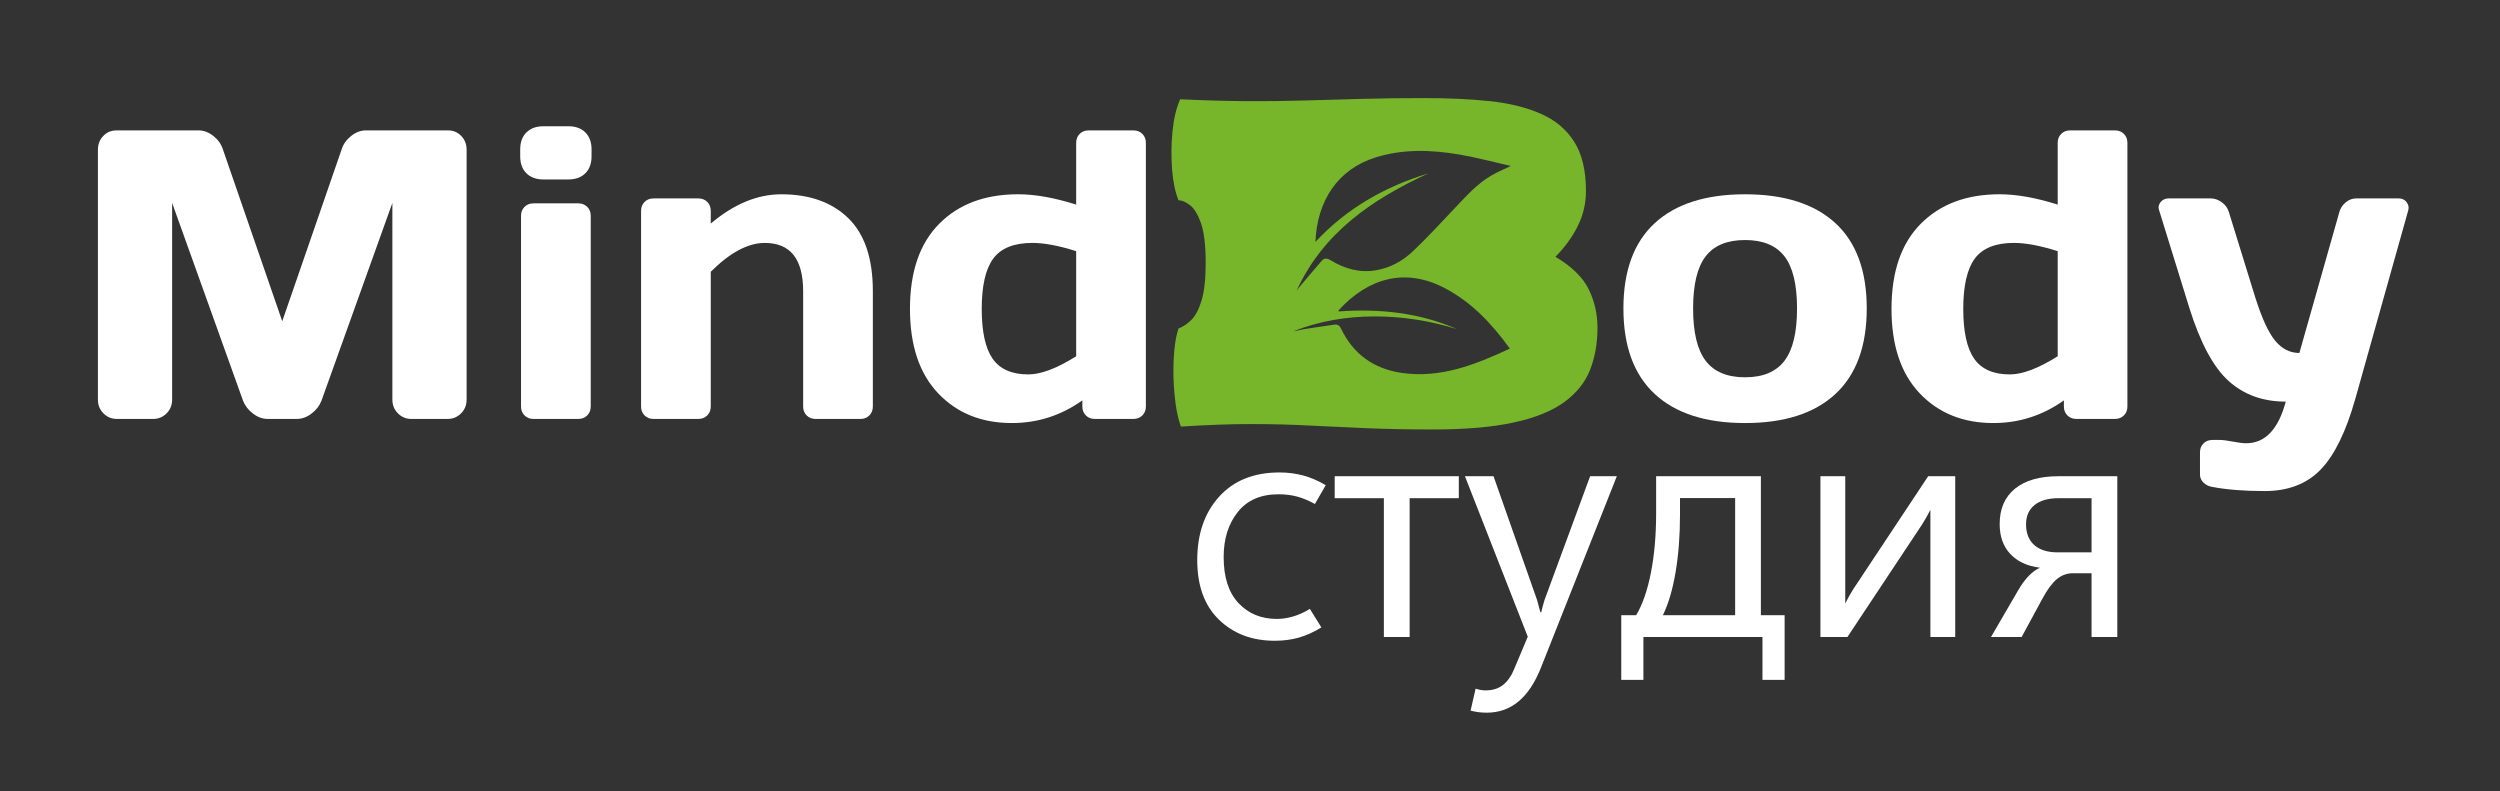 <?xml version="1.0" encoding="UTF-8"?> <svg xmlns="http://www.w3.org/2000/svg" width="158" height="50" viewBox="0 0 158 50" fill="none"><rect x="0" y="0" width="158" height="50" fill="#333333" stroke="none"/><path d="M83.51 39.653C83.04 39.944 82.57 40.157 82.1 40.293C81.63 40.428 81.117 40.496 80.561 40.496C79.131 40.496 77.958 40.053 77.042 39.166C76.124 38.28 75.666 37.023 75.666 35.396C75.666 33.742 76.128 32.406 77.052 31.387C77.975 30.369 79.244 29.859 80.859 29.859C81.382 29.859 81.88 29.922 82.353 30.048C82.826 30.173 83.304 30.378 83.787 30.663L83.102 31.853C82.725 31.642 82.355 31.486 81.991 31.387C81.627 31.287 81.23 31.238 80.799 31.238C79.68 31.238 78.823 31.611 78.228 32.359C77.632 33.107 77.335 34.056 77.335 35.207C77.335 36.478 77.647 37.447 78.272 38.115C78.898 38.783 79.707 39.116 80.7 39.116C81.024 39.116 81.363 39.066 81.717 38.963C82.072 38.861 82.428 38.7 82.785 38.482L83.51 39.653Z" fill="white"></path><path d="M89.089 40.258H87.461V31.486H84.353V30.097H92.197V31.486H89.089V40.258Z" fill="white"></path><path d="M102.184 30.097L97.389 42.194C97.012 43.146 96.538 43.858 95.969 44.332C95.4 44.805 94.731 45.041 93.964 45.041C93.766 45.041 93.583 45.029 93.417 45.006C93.252 44.983 93.093 44.952 92.941 44.912L93.259 43.523C93.378 43.563 93.489 43.591 93.592 43.607C93.694 43.624 93.795 43.632 93.894 43.632C94.331 43.632 94.694 43.52 94.981 43.295C95.269 43.069 95.499 42.752 95.671 42.342L96.555 40.239L92.584 30.097H94.391L97.141 37.916C97.154 37.963 97.179 38.053 97.215 38.185C97.252 38.317 97.296 38.486 97.35 38.691H97.409C97.429 38.611 97.453 38.509 97.483 38.383C97.513 38.258 97.555 38.109 97.607 37.937L100.496 30.097H102.184Z" fill="white"></path><path d="M109.661 38.879V31.477H106.176V32.538C106.176 33.848 106.083 35.054 105.898 36.155C105.713 37.257 105.444 38.164 105.094 38.879H109.661ZM102.463 42.967V38.879H103.406C103.809 38.204 104.12 37.308 104.339 36.19C104.558 35.072 104.667 33.822 104.667 32.439V30.097H111.288V38.879H112.788V42.967H111.388V40.258H103.863V42.967H102.463Z" fill="white"></path><path d="M115.051 40.258V30.097H116.62V38.135C116.699 37.976 116.785 37.815 116.878 37.653C116.97 37.491 117.056 37.347 117.136 37.221L121.861 30.097H123.57V40.258H122.001V32.221C121.921 32.379 121.835 32.539 121.742 32.701C121.65 32.864 121.564 33.008 121.484 33.133L116.758 40.258H115.051Z" fill="white"></path><path d="M132.186 31.486H130.102C129.446 31.486 128.94 31.63 128.583 31.918C128.225 32.206 128.046 32.614 128.046 33.143C128.046 33.705 128.22 34.14 128.567 34.448C128.915 34.755 129.406 34.909 130.042 34.909H132.186V31.486ZM125.832 40.258L127.54 37.32C127.752 36.95 127.978 36.641 128.22 36.393C128.462 36.145 128.698 35.975 128.93 35.882C128.116 35.776 127.487 35.483 127.044 35.004C126.6 34.524 126.379 33.898 126.379 33.123C126.379 32.157 126.701 31.411 127.346 30.885C127.992 30.359 128.91 30.097 130.102 30.097H133.814V40.258H132.186V36.229H131.005C130.628 36.229 130.29 36.353 129.992 36.602C129.694 36.849 129.39 37.261 129.079 37.837L127.768 40.258H125.832Z" fill="white"></path><path d="M18.751 26.477H16.926C16.596 26.477 16.283 26.364 15.988 26.138C15.693 25.913 15.484 25.642 15.362 25.33L10.879 12.826V25.252C10.879 25.6 10.762 25.891 10.527 26.125C10.293 26.36 10.01 26.477 9.68 26.477H7.387C7.057 26.477 6.774 26.36 6.539 26.125C6.305 25.891 6.188 25.6 6.188 25.252V9.465C6.188 9.118 6.301 8.827 6.527 8.593C6.752 8.358 7.03 8.241 7.361 8.241H12.547C12.877 8.241 13.19 8.358 13.486 8.593C13.781 8.827 13.981 9.11 14.086 9.439L17.838 20.303L21.592 9.439C21.696 9.11 21.896 8.827 22.192 8.593C22.487 8.358 22.8 8.241 23.13 8.241H28.317C28.646 8.241 28.925 8.358 29.151 8.593C29.377 8.827 29.49 9.118 29.49 9.465V25.252C29.49 25.6 29.372 25.891 29.138 26.125C28.903 26.36 28.621 26.477 28.291 26.477H25.997C25.667 26.477 25.384 26.36 25.15 26.125C24.915 25.891 24.798 25.6 24.798 25.252V12.826L20.315 25.33C20.193 25.642 19.985 25.913 19.689 26.138C19.394 26.364 19.081 26.477 18.751 26.477Z" fill="white"></path><path d="M36.552 26.477H33.712C33.485 26.477 33.298 26.403 33.151 26.255C33.003 26.108 32.929 25.921 32.929 25.695V13.633C32.929 13.408 33.003 13.221 33.151 13.073C33.298 12.926 33.485 12.852 33.712 12.852H36.552C36.778 12.852 36.965 12.926 37.113 13.073C37.26 13.221 37.334 13.408 37.334 13.633V25.695C37.334 25.921 37.26 26.108 37.113 26.255C36.965 26.403 36.778 26.477 36.552 26.477ZM32.877 9.882V9.439C32.877 8.988 33.007 8.632 33.268 8.371C33.528 8.111 33.885 7.98 34.337 7.98H35.927C36.379 7.98 36.735 8.111 36.995 8.371C37.256 8.632 37.386 8.988 37.386 9.439V9.882C37.386 10.334 37.256 10.69 36.995 10.95C36.735 11.211 36.379 11.341 35.927 11.341H34.337C33.885 11.341 33.528 11.211 33.268 10.95C33.007 10.69 32.877 10.334 32.877 9.882Z" fill="white"></path><path d="M50.759 25.695V18.401C50.759 16.369 49.951 15.353 48.335 15.353C47.275 15.353 46.137 15.961 44.92 17.176V25.695C44.92 25.921 44.847 26.108 44.699 26.255C44.551 26.403 44.364 26.477 44.139 26.477H41.298C41.072 26.477 40.885 26.403 40.737 26.255C40.589 26.108 40.516 25.921 40.516 25.695V13.32C40.516 13.095 40.589 12.908 40.737 12.761C40.885 12.613 41.072 12.54 41.298 12.54H44.139C44.364 12.54 44.551 12.613 44.699 12.761C44.847 12.908 44.92 13.095 44.92 13.32V14.128C46.38 12.896 47.866 12.279 49.377 12.279C51.167 12.279 52.579 12.783 53.613 13.79C54.647 14.797 55.164 16.334 55.164 18.401V25.695C55.164 25.921 55.09 26.108 54.942 26.255C54.794 26.403 54.608 26.477 54.382 26.477H51.541C51.315 26.477 51.128 26.403 50.981 26.255C50.833 26.108 50.759 25.921 50.759 25.695Z" fill="white"></path><path d="M64.99 23.663C65.789 23.663 66.797 23.281 68.014 22.516V15.873C66.919 15.526 65.998 15.352 65.251 15.352C64.086 15.352 63.261 15.682 62.774 16.342C62.288 17.002 62.045 18.062 62.045 19.52C62.045 20.962 62.275 22.012 62.735 22.672C63.196 23.332 63.948 23.663 64.99 23.663ZM63.948 26.736C62.035 26.736 60.485 26.111 59.295 24.861C58.105 23.61 57.51 21.831 57.51 19.52C57.51 17.175 58.126 15.383 59.36 14.141C60.593 12.899 62.253 12.278 64.339 12.278C65.416 12.278 66.641 12.496 68.014 12.93V9.022C68.014 8.796 68.088 8.609 68.235 8.462C68.383 8.314 68.57 8.241 68.796 8.241H71.636C71.862 8.241 72.049 8.314 72.197 8.462C72.344 8.609 72.419 8.796 72.419 9.022V25.695C72.419 25.92 72.344 26.107 72.197 26.254C72.049 26.402 71.862 26.476 71.636 26.476H69.186C68.96 26.476 68.774 26.402 68.626 26.254C68.478 26.107 68.405 25.92 68.405 25.695V25.303C67.066 26.259 65.581 26.736 63.948 26.736Z" fill="white"></path><path d="M107.799 22.803C108.329 23.498 109.159 23.845 110.289 23.845C111.418 23.845 112.248 23.498 112.778 22.803C113.308 22.109 113.573 21.006 113.573 19.495C113.573 17.984 113.308 16.885 112.778 16.199C112.248 15.513 111.418 15.17 110.289 15.17C109.159 15.17 108.329 15.513 107.799 16.199C107.269 16.885 107.004 17.984 107.004 19.495C107.004 21.006 107.269 22.109 107.799 22.803ZM104.58 14.102C105.901 12.887 107.804 12.279 110.289 12.279C112.773 12.279 114.676 12.887 115.997 14.102C117.317 15.318 117.978 17.115 117.978 19.495C117.978 21.875 117.317 23.676 115.997 24.9C114.676 26.125 112.773 26.736 110.289 26.736C107.804 26.736 105.901 26.125 104.58 24.9C103.26 23.676 102.6 21.875 102.6 19.495C102.6 17.115 103.26 15.318 104.58 14.102Z" fill="white"></path><path d="M127.023 23.663C127.823 23.663 128.83 23.281 130.047 22.516V15.873C128.952 15.526 128.031 15.352 127.284 15.352C126.119 15.352 125.294 15.682 124.808 16.342C124.321 17.002 124.078 18.062 124.078 19.52C124.078 20.962 124.308 22.012 124.769 22.672C125.229 23.332 125.981 23.663 127.023 23.663ZM125.981 26.736C124.069 26.736 122.518 26.111 121.328 24.861C120.138 23.61 119.543 21.831 119.543 19.52C119.543 17.175 120.159 15.383 121.394 14.141C122.627 12.899 124.286 12.278 126.372 12.278C127.449 12.278 128.674 12.496 130.047 12.93V9.022C130.047 8.796 130.121 8.609 130.269 8.462C130.416 8.314 130.603 8.241 130.829 8.241H133.67C133.895 8.241 134.082 8.314 134.23 8.462C134.378 8.609 134.452 8.796 134.452 9.022V25.695C134.452 25.92 134.378 26.107 134.23 26.254C134.082 26.402 133.895 26.476 133.67 26.476H131.22C130.994 26.476 130.807 26.402 130.659 26.254C130.512 26.107 130.438 25.92 130.438 25.695V25.303C129.099 26.259 127.614 26.736 125.981 26.736Z" fill="white"></path><path d="M141.958 28.013C143.157 28.013 143.991 27.136 144.46 25.382C143.017 25.382 141.814 24.948 140.85 24.08C139.886 23.212 139.056 21.665 138.361 19.442L136.458 13.295C136.389 13.103 136.419 12.93 136.549 12.774C136.679 12.617 136.849 12.539 137.058 12.539H139.716C139.959 12.539 140.194 12.621 140.42 12.786C140.646 12.952 140.793 13.156 140.863 13.398L142.531 18.791C142.948 20.111 143.369 21.027 143.795 21.54C144.221 22.052 144.729 22.308 145.32 22.308L147.848 13.398C147.917 13.156 148.052 12.952 148.252 12.786C148.452 12.621 148.673 12.539 148.917 12.539H151.602C151.81 12.539 151.975 12.617 152.097 12.774C152.218 12.93 152.254 13.103 152.201 13.295L148.865 25.174C148.274 27.274 147.54 28.777 146.662 29.68C145.785 30.584 144.607 31.035 143.131 31.035C141.845 31.035 140.741 30.948 139.82 30.774C139.594 30.739 139.407 30.648 139.26 30.501C139.112 30.353 139.039 30.184 139.039 29.993V28.586C139.039 28.36 139.112 28.174 139.26 28.026C139.407 27.878 139.594 27.805 139.82 27.805H140.29C140.481 27.805 140.754 27.839 141.111 27.909C141.466 27.978 141.749 28.013 141.958 28.013Z" fill="white"></path><path d="M94.273 11.082C93.357 11.607 92.669 12.388 91.956 13.141C91.08 14.066 90.219 15.001 89.298 15.877C88.654 16.49 87.872 16.925 86.972 17.079C85.922 17.262 84.966 16.98 84.085 16.441C83.853 16.302 83.684 16.307 83.526 16.49C83.05 17.034 82.59 17.589 82.125 18.138C82.06 18.212 82.006 18.296 81.947 18.37C83.635 14.684 86.743 12.586 90.268 10.959C87.531 11.795 85.11 13.165 83.135 15.288C83.239 12.69 84.545 10.697 86.937 9.949C88.684 9.405 90.457 9.465 92.228 9.766C93.318 9.954 94.387 10.241 95.486 10.488C95.041 10.701 94.644 10.865 94.273 11.082ZM88.575 23.566C86.833 23.308 85.531 22.388 84.759 20.78C84.665 20.577 84.541 20.488 84.332 20.517C83.679 20.611 83.031 20.705 82.382 20.809C82.169 20.844 81.956 20.914 81.739 20.938C83.392 20.285 85.115 19.998 86.887 19.998C88.664 19.998 90.392 20.275 92.085 20.8C89.694 19.756 87.179 19.498 84.6 19.682C84.6 19.652 84.59 19.622 84.6 19.612C86.436 17.599 88.778 16.886 91.293 18.202C92.996 19.088 94.273 20.443 95.422 22.032C93.219 23.061 91.025 23.922 88.575 23.566ZM100.401 18.271C100.025 17.515 99.327 16.837 98.303 16.228C98.892 15.634 99.362 14.991 99.709 14.298C100.055 13.605 100.233 12.864 100.233 12.082C100.233 10.781 99.986 9.742 99.491 8.96C98.996 8.178 98.288 7.584 97.377 7.189C96.466 6.788 95.392 6.521 94.159 6.392C92.927 6.263 91.561 6.199 90.065 6.199C88.659 6.199 87.333 6.214 86.09 6.249C84.848 6.283 83.625 6.318 82.417 6.352C81.209 6.387 79.966 6.402 78.689 6.392C77.412 6.382 76.046 6.343 74.585 6.273C74.338 6.832 74.179 7.51 74.1 8.322C74.021 9.128 74.016 9.92 74.075 10.701C74.135 11.483 74.269 12.136 74.482 12.655C74.689 12.655 74.927 12.759 75.194 12.958C75.467 13.155 75.699 13.541 75.902 14.101C76.1 14.669 76.199 15.506 76.199 16.619C76.199 17.643 76.11 18.434 75.937 18.999C75.764 19.562 75.546 19.974 75.288 20.226C75.026 20.478 74.759 20.656 74.482 20.76C74.358 21.121 74.269 21.581 74.219 22.126C74.164 22.675 74.15 23.254 74.164 23.857C74.184 24.466 74.234 25.045 74.308 25.589C74.388 26.138 74.496 26.594 74.635 26.96C76.268 26.856 77.739 26.801 79.041 26.801C80.343 26.801 81.585 26.831 82.768 26.895C83.951 26.955 85.159 27.009 86.402 27.064C87.644 27.113 89.03 27.143 90.56 27.143C92.63 27.143 94.337 26.994 95.684 26.698C97.03 26.405 98.09 25.975 98.862 25.411C99.635 24.847 100.179 24.169 100.491 23.378C100.803 22.586 100.961 21.695 100.961 20.705C100.961 19.84 100.773 19.028 100.401 18.271Z" fill="#77B52A"></path></svg> 